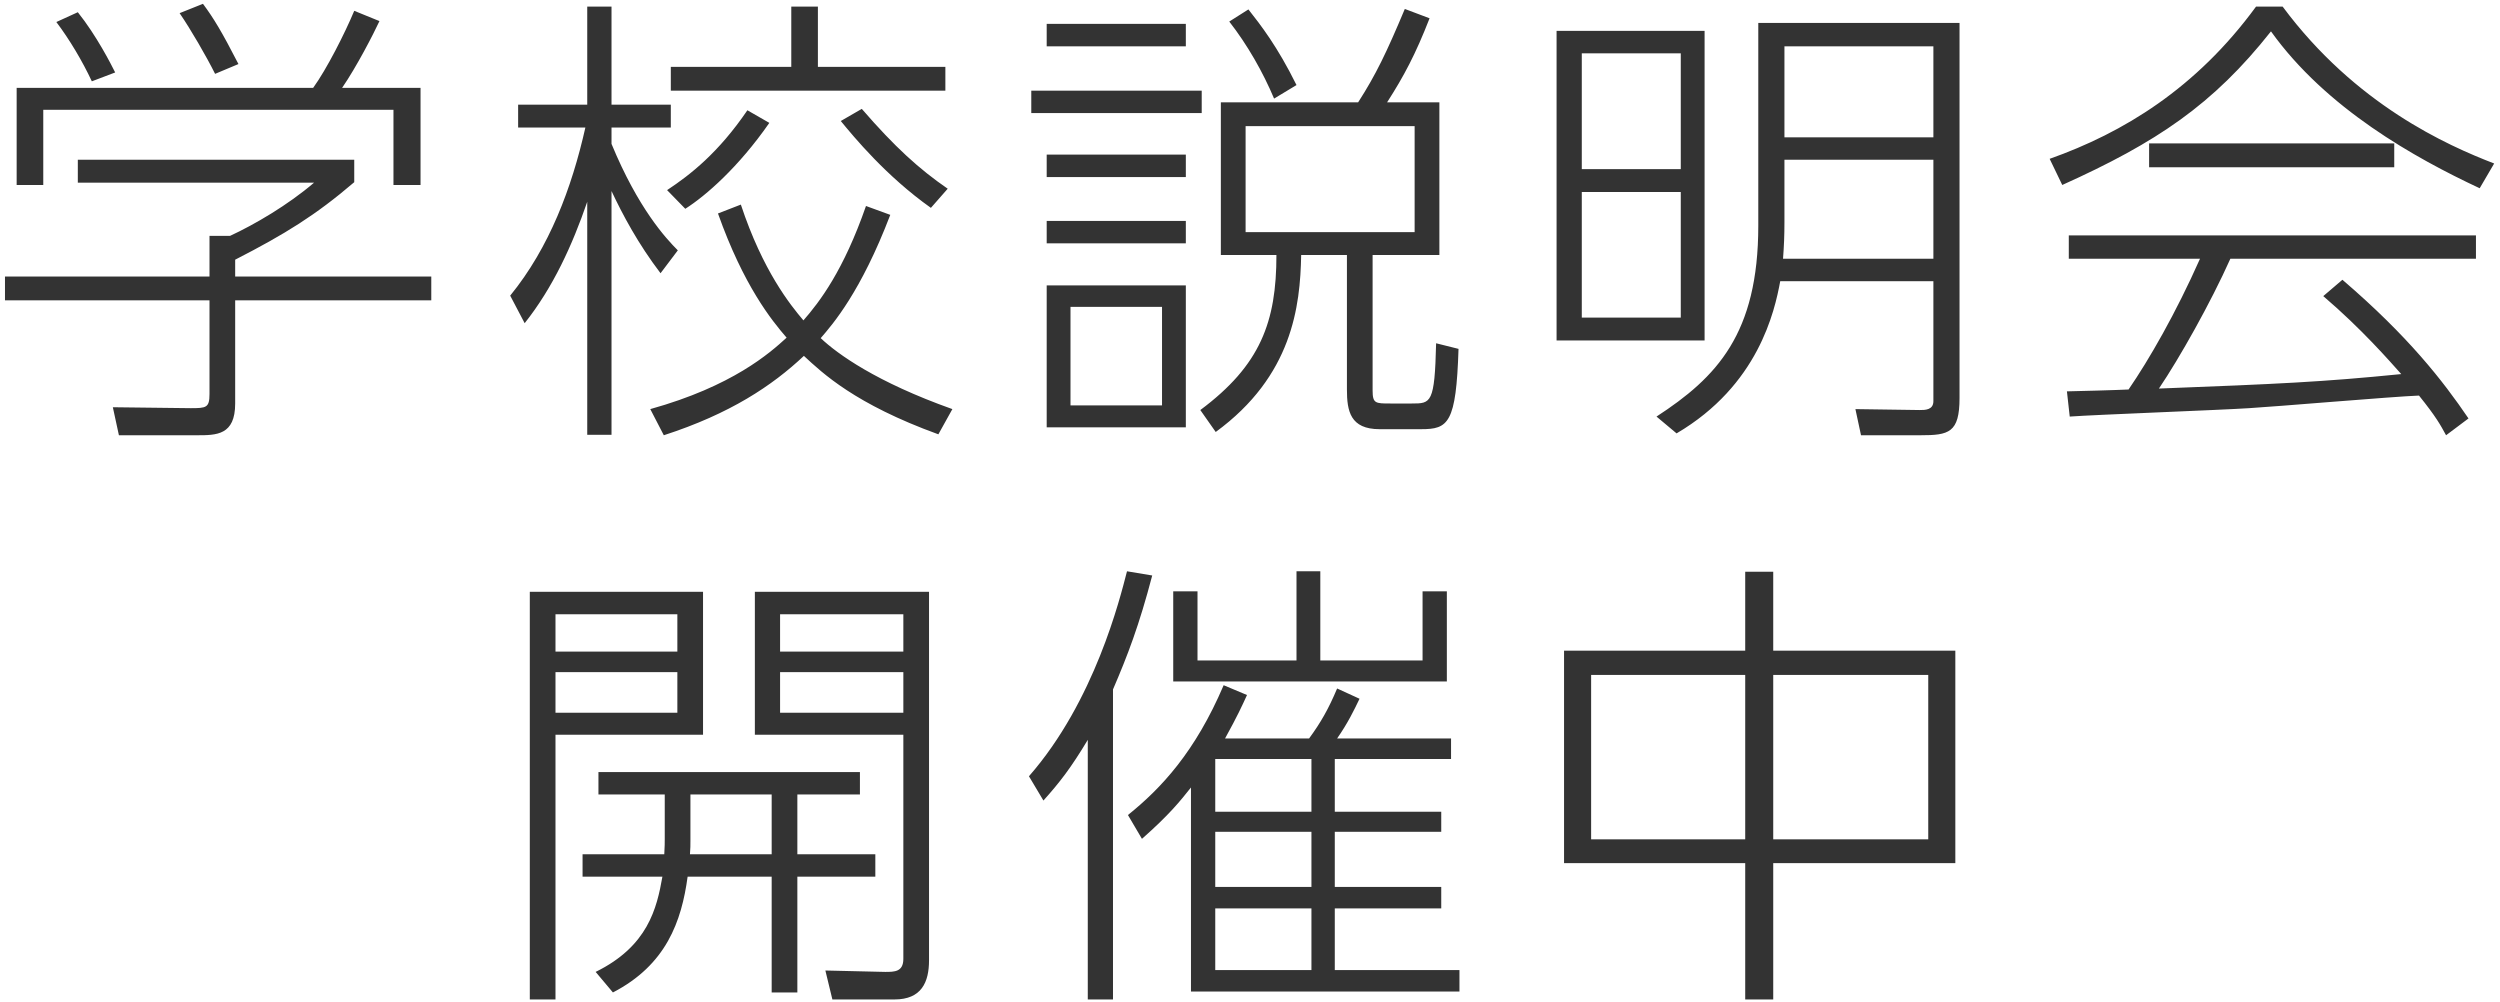 <svg width="257" height="103" viewBox="0 0 257 103" fill="none" xmlns="http://www.w3.org/2000/svg">
<path d="M36.416 16.424V18.728C32.432 22.136 29.312 24.056 24.176 26.696V28.424H44.336V30.872H24.176V41.48C24.176 44.744 22.256 44.744 20.24 44.744H12.224L11.6 41.864L19.616 41.96C21.2 41.96 21.536 41.912 21.536 40.52V30.872H0.512V28.424H21.536V24.248H23.648C26.144 23.096 29.6 21.08 32.288 18.776H8V16.424H36.416ZM35.168 9.032H43.232V19.016H40.448V11.288H4.448V19.016H1.712V9.032H32.192C33.584 7.112 35.456 3.416 36.416 1.112L39.008 2.168C38.384 3.512 36.656 6.872 35.168 9.032ZM11.84 7.448L9.44 8.36C8.48 6.296 7.136 4.04 5.792 2.264L8 1.256C9.92 3.656 11.408 6.584 11.84 7.448ZM24.512 6.584L22.112 7.592C21.2 5.768 19.616 3.032 18.464 1.352L20.864 0.392C21.968 1.88 22.784 3.224 24.512 6.584ZM69.68 25.736L67.904 28.088C65.6 25.064 64.016 22.088 62.864 19.64V44.696H60.368V20.744C58.832 25.208 56.864 29.528 53.936 33.224L52.448 30.392C56.48 25.448 58.784 19.304 60.176 13.112H53.264V10.76H60.368V0.68H62.864V10.76H68.96V13.112H62.864V14.792C65.6 21.416 68.432 24.488 69.68 25.736ZM81.344 0.68H84.08V6.872H97.184V9.32H68.96V6.872H81.344V0.68ZM68.24 44.744L66.848 42.056C75.296 39.704 79.136 36.296 80.864 34.712C79.328 32.936 76.448 29.384 73.808 21.944L76.16 21.032C78.416 27.848 81.248 31.352 82.592 32.936C84.272 31.016 86.72 27.8 89.024 21.176L91.52 22.088C88.496 30.008 85.616 33.32 84.368 34.76C86.096 36.392 90.08 39.272 97.904 42.056L96.464 44.648C87.872 41.528 84.56 38.36 82.64 36.584C79.376 39.656 75.056 42.536 68.24 44.744ZM97.424 19.4L95.696 21.368C91.088 18.104 87.776 14.072 86.432 12.44L88.592 11.192C92 15.128 94.496 17.384 97.424 19.4ZM70.448 21.464L68.576 19.544C70.976 17.96 73.856 15.704 76.832 11.336L79.088 12.632C75.92 17.192 72.56 20.12 70.448 21.464ZM107.6 29.336H121.904V43.928H107.6V29.336ZM119.456 41.672V31.544H110.048V41.672H119.456ZM138.464 26.216H133.76C133.664 31.496 132.848 38.648 124.976 44.408L123.392 42.152C129.584 37.544 131.216 33.08 131.216 26.216H125.504V10.52H139.616C141.44 7.688 142.544 5.384 144.416 0.92L146.96 1.88C145.52 5.576 144.32 7.832 142.592 10.52H147.968V26.216H141.104V40.136C141.104 41.48 141.392 41.48 142.928 41.48H145.136C147.104 41.48 147.488 41.48 147.632 35.288L149.936 35.864C149.696 43.544 148.88 44.12 146.096 44.12H141.824C138.8 44.12 138.464 42.248 138.464 40.04V26.216ZM145.424 23.864V12.968H128.048V23.864H145.424ZM107.6 2.456H121.904V4.76H107.6V2.456ZM106.016 9.32H123.536V11.624H106.016V9.32ZM107.6 15.896H121.904V18.2H107.6V15.896ZM107.6 22.712H121.904V25.016H107.6V22.712ZM126.368 2.216L128.336 0.968C129.584 2.552 131.312 4.76 133.28 8.744L130.976 10.136C129.824 7.4 128.24 4.616 126.368 2.216ZM175.232 3.176V35H160.016V3.176H175.232ZM172.784 17.384V5.48H162.608V17.384H172.784ZM172.784 32.648V19.736H162.608V32.648H172.784ZM201.44 2.36V40.904C201.44 44.504 200.336 44.744 197.408 44.744H191.312L190.736 42.056L197.36 42.152C197.888 42.152 198.752 42.152 198.752 41.24V28.904H183.008C182.432 32.024 180.752 39.608 172.352 44.552L170.288 42.824C176.48 38.792 180.752 34.328 180.752 23.192V2.36H201.44ZM198.752 14.12V4.76H183.44V14.12H198.752ZM198.752 26.6V16.424H183.44V22.856C183.44 24.248 183.392 25.304 183.296 26.6H198.752ZM238.832 30.44L240.8 28.76C247.568 34.568 251.12 39.128 253.76 43.016L251.456 44.744C250.88 43.688 250.448 42.872 248.672 40.664C246.08 40.76 233.744 41.816 231.2 41.96C228.272 42.152 215.36 42.632 212.768 42.824L212.48 40.232C212.912 40.232 218.048 40.088 218.816 40.04C220.928 36.968 223.664 32.216 226.16 26.6H212.672V24.2H254.528V26.6H229.28C227.264 31.112 224.048 36.824 221.936 39.944C234.32 39.464 238.688 39.272 246.848 38.456C245.648 37.112 242.768 33.8 238.832 30.44ZM231.92 0.68H234.656C242.144 10.76 251.552 14.936 256.4 16.808L254.912 19.352C248.24 16.232 239.12 11.144 233.456 3.224C227.504 10.76 221.696 14.648 212 19.016L210.704 16.328C218.288 13.64 225.776 9.08 231.92 0.68ZM220.928 17.192V14.744H246.128V17.192H220.928ZM77.6 60.84H95.504V98.712C95.504 100.968 94.736 102.744 91.952 102.744H85.568L84.848 99.768L90.992 99.912C91.952 99.912 92.864 99.912 92.864 98.568V75.528H77.6V60.84ZM81.968 87.816H89.984V90.12H81.968V102.024H79.328V90.12H70.688C70.064 94.728 68.48 99.192 63.008 102.024L61.232 99.912C66.608 97.272 67.52 93.384 68.096 90.12H59.888V87.816H68.288C68.336 86.856 68.336 86.76 68.336 86.232V81.672H61.52V79.368H88.4V81.672H81.968V87.816ZM92.864 66.984V63.144H80.192V66.984H92.864ZM92.864 73.272V69.096H80.192V73.272H92.864ZM70.928 87.816H79.328V81.672H70.976V86.376C70.976 86.856 70.976 87.24 70.928 87.816ZM54.464 60.84H72.272V75.528H57.104V102.744H54.464V60.84ZM69.632 66.984V63.144H57.104V66.984H69.632ZM69.632 73.272V69.096H57.104V73.272H69.632ZM117.392 86.232L115.952 83.784C119.36 81.048 122.864 77.304 125.792 70.44L128.192 71.448C127.664 72.6 127.232 73.56 125.936 75.912H134.576C135.776 74.28 136.592 72.84 137.456 70.776L139.76 71.832C139.184 73.032 138.56 74.328 137.456 75.912H149.168V78.024H137.216V83.448H148.16V85.512H137.216V91.176H148.16V93.384H137.216V99.72H150.032V101.928H122.432V80.952C121.328 82.344 120.224 83.736 117.392 86.232ZM134.816 91.176V85.512H124.928V91.176H134.816ZM134.816 83.448V78.024H124.928V83.448H134.816ZM134.816 99.72V93.384H124.928V99.72H134.816ZM114.416 70.872V102.744H111.824V76.056C110.096 78.936 108.944 80.424 107.264 82.296L105.776 79.8C112.544 72.072 115.136 61.512 115.856 58.728L118.448 59.16C117.104 64.296 115.904 67.416 114.416 70.872ZM123.104 60.792V67.896H133.28V58.728H135.728V67.896H146.24V60.792H148.736V70.056H120.608V60.792H123.104ZM160.784 66.888H179.408V58.776H182.288V66.888H201.008V88.728H182.288V102.744H179.408V88.728H160.784V66.888ZM179.408 86.28V69.384H163.568V86.28H179.408ZM198.224 86.28V69.384H182.288V86.28H198.224Z" fill="#333333"/>
</svg>
